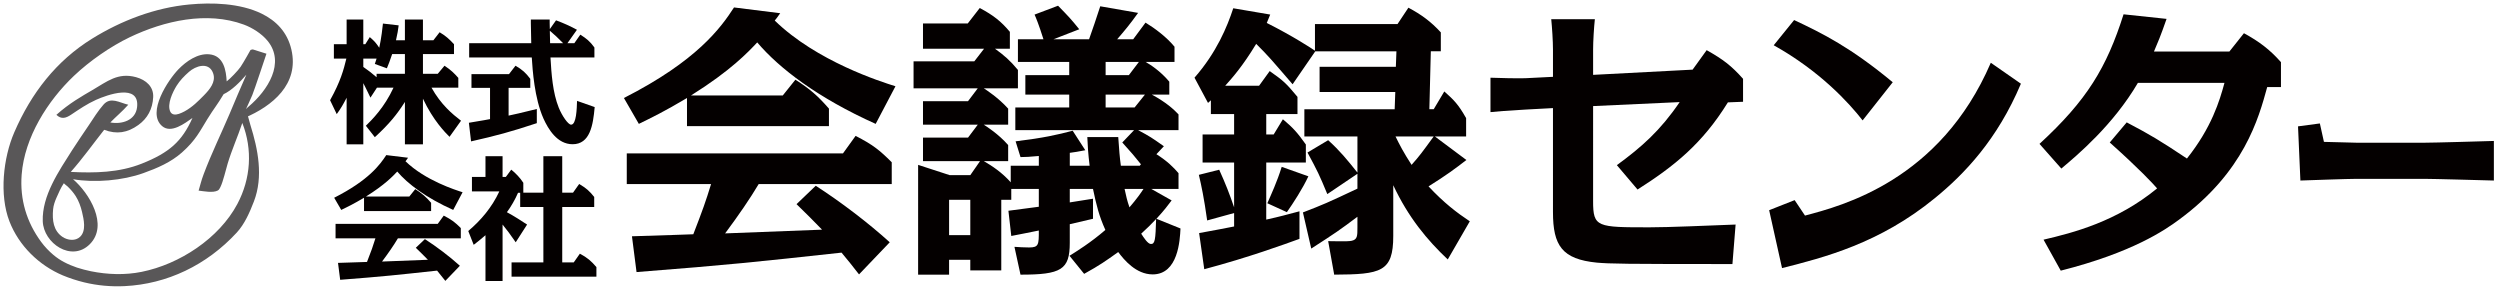 <?xml version="1.0" encoding="utf-8"?>
<!-- Generator: Adobe Illustrator 16.2.1, SVG Export Plug-In . SVG Version: 6.00 Build 0)  -->
<!DOCTYPE svg PUBLIC "-//W3C//DTD SVG 1.1//EN" "http://www.w3.org/Graphics/SVG/1.1/DTD/svg11.dtd">
<svg version="1.1" id="レイヤー_1" xmlns="http://www.w3.org/2000/svg" xmlns:xlink="http://www.w3.org/1999/xlink" x="0px"
	 y="0px" width="532px" height="62px" viewBox="0 0 532 62" enable-background="new 0 0 532 62" xml:space="preserve">
<path fill="#595758" d="M55.687,2.908c-4.664-2.277-10.71-2.397-15.405-1.953c-7.296,0.687-14.425,3.393-20.679,7.269
	c-7.624,4.721-12.953,11.592-16.56,19.923C0.676,33.602-0.166,41.465,2,47.085c2.016,5.213,6.295,9.379,11.366,11.517
	c1.421,0.592,3.031,1.118,4.531,1.481c2.822,0.684,5.716,0.945,8.622,0.805c9.005-0.438,17.443-4.436,23.861-11.393
	c1.685-1.828,2.751-4.293,3.65-6.62c2.041-5.295,0.883-11.096-0.75-16.293c-0.351-1.109-0.913-3.412-0.913-3.412
	s0.911-1.958,1.331-2.962c0.416-0.984,3.002-8.777,3.002-8.777s-2.019-0.655-2.852-0.9c-0.178-0.046-0.545,0.114-0.545,0.114
	s-1.413,2.561-2.106,3.582c-0.552,0.805-2.193,2.519-2.959,3.093c-0.117-2.22-0.579-5.518-3.751-5.768
	c-2.463-0.201-4.877,1.507-6.506,3.187c-2.15,2.208-6.836,9.188-3.489,12.09c1.938,1.674,4.866-0.617,6.465-1.726
	c-2.229,4.987-4.908,7.38-10.789,9.721c-4.826,1.919-10.023,2.024-15.109,1.761c2.518-2.834,4.754-5.979,7.109-8.959
	c2.655,1.01,4.961,0.644,7.28-1.03c1.943-1.398,3.029-3.401,3.152-5.926c0.11-2.196-1.49-3.656-3.65-4.247
	c-3.852-1.046-6.131,0.904-9.28,2.742c-2.164,1.262-4.975,2.844-7.669,5.273c1.062,1.006,2.01,0.712,3.129-0.028
	c1.75-1.164,3.369-2.289,5.306-3.16c2.272-1.02,9.355-3.634,8.733,1.591c-0.333,2.789-3.236,3.671-5.689,3.219
	c1.083-1.129,2.567-2.357,3.82-3.771c-1.875-0.431-3.741-1.753-5.261-0.037c-1.088,1.221-2.249,3.047-3.121,4.373
	c-1.196,1.797-2.453,3.58-3.583,5.362c-2.799,4.423-6.419,9.655-6.234,15.091c0.156,4.682,6.134,8.783,10.014,4.887
	c4.062-4.084-0.168-10.91-3.569-13.822c4.621,0.794,10.569,0.287,14.984-1.308c2.956-1.062,5.844-2.297,8.199-4.391
	c2.954-2.621,3.816-4.542,5.419-7.128c1.482-2.392,1.941-2.765,3.545-5.438c0.008,0.01-0.164,0.194-0.158,0.194
	c1.817-0.833,3.613-2.685,4.892-4.173c-1.242,2.773-2.4,5.58-3.584,8.37c-1.818,4.272-3.869,8.452-5.5,12.801
	c-0.565,1.5-0.646,2.104-1.075,3.497c1.051,0.116,3.062,0.543,4.102-0.035c0.241-0.127,0.417-0.48,0.531-0.713
	c0.596-1.207,1.146-3.686,1.549-5.007c0.884-2.929,2.148-5.738,3.116-8.642c2.227,5.664,1.816,11.845-1.059,17.25
	c-3.906,7.333-12.308,12.805-20.348,14.43c-3.545,0.719-7.263,0.59-10.798-0.123c-1.009-0.204-2.004-0.475-2.981-0.785
	c-0.963-0.322-1.898-0.717-2.788-1.193c-0.783-0.412-1.521-0.914-2.202-1.481c-0.984-0.828-1.868-1.757-2.631-2.792
	c-3.099-4.208-4.546-9.012-4.15-14.289c0.607-7.981,5.529-15.728,11.144-21.059c3.317-3.146,7.779-6.249,11.883-8.216
	c7.323-3.488,16.395-5.578,24.26-2.674c1.803,0.67,3.775,1.91,5.033,3.438c3.845,4.678,0.044,10.594-4.043,14.024
	c-1.063,0.889-0.515,0.871-0.782,2.359c5.803-2.469,11.622-7.129,9.907-14.507C61.143,6.808,58.735,4.399,55.687,2.908z
	 M17.46,45.116c0.37,1.576,0.929,3.979-0.409,5.264c-1.029,0.994-2.682,0.746-3.743,0.037c-1.944-1.316-2.222-3.516-2.008-5.888
	c0.073-0.821,0.393-1.73,0.728-2.477c0.462-1.039,0.919-2.13,1.563-3.062c0.226,0.27,0.539,0.453,0.794,0.688
	c0.659,0.634,1.263,1.317,1.748,2.095C16.757,42.769,17.177,43.917,17.46,45.116z M45.481,17.005c-0.262,1.623-1.85,3.05-3.021,4.22
	c-1.154,1.158-2.751,2.459-4.385,3.003c-0.725,0.239-1.502,0.256-1.851-0.495c-0.709-1.581,0.519-4.125,1.35-5.476
	c0.703-1.124,1.625-2.081,2.642-2.968c1.405-1.248,4.047-2.121,5.031,0.032C45.513,15.901,45.575,16.469,45.481,17.005
	L45.481,17.005z"/>
<path fill="#040000" d="M166.575,20.316l2.685-3.359c3.051,1.95,4.758,3.421,7.14,6.158v3.732h-30.208v-5.992
	c-4.819,2.874-7.502,4.16-10.246,5.507l-3.176-5.507c15.56-7.915,20.625-14.941,23.428-19.272l9.827,1.23
	c-0.613,0.908-0.794,1.094-1.159,1.562c8.903,8.673,22.577,13.009,25.688,13.98l-4.211,8.007
	c-12.267-5.507-20.502-11.786-25.204-17.338c-1.952,2.076-5.61,5.984-14.095,11.292H166.575L166.575,20.316z M173.588,39.531
	c5.311,3.417,11.17,7.878,15.748,12.025l-6.536,6.836c-0.545-0.732-3.17-4.028-3.72-4.633c-18.482,2.009-23.426,2.557-43.625,4.137
	l-0.976-7.616c7.994-0.237,11.351-0.372,13.055-0.429c1.958-5.055,2.684-7.079,3.782-10.682h-17.94v-6.531h46.014l2.683-3.723
	c3.66,1.885,5.06,2.99,7.688,5.617v4.637h-28.312c-1.893,3.17-4.156,6.475-7.145,10.499c5.316-0.186,15.69-0.615,20.628-0.795
	c-2.316-2.379-2.866-2.924-5.431-5.428L173.588,39.531z"/>
<path fill="#040000" d="M245.287,58.392c-3.534,0-6.107-3.113-7.328-4.756c-2.734,1.945-3.834,2.746-7.254,4.641l-3.116-3.846
	c1.466-0.915,4.455-2.752,7.635-5.495c-1.345-2.989-1.893-5.198-2.633-8.73h-4.942v2.867c1.589-0.249,2.999-0.486,4.942-0.787v4.271
	c-0.975,0.237-1.765,0.429-4.942,1.153v3.969c0,5.73-1.829,6.769-10.487,6.769l-1.286-5.921c0.857,0.066,2.197,0.135,3.111,0.135
	c2.074,0,2.074-0.609,2.074-3.608c-0.91,0.18-5.06,1.028-5.86,1.161l-0.61-5.365c1.045-0.119,5.561-0.729,6.47-0.852v-3.79h-5.86
	v2.308h-2.127v15.021h-6.594v-2.257h-4.513v3.169h-6.59V35.084l6.712,2.186h4.392l2.071-2.984h-12.139v-4.998h9.582l2.071-2.752
	h-11.653v-5.003h9.582l2.071-2.737h-13.66v-5.747h12.931l2.076-2.681h-13V4.999h9.521l2.557-3.294
	c2.87,1.529,4.518,2.809,6.409,5.071v3.593h-3.17c1.949,1.405,3.232,2.509,4.885,4.513v3.914h-7.262
	c0.55,0.36,3.108,2.008,5.184,4.322v3.418h-5.184c0.485,0.313,3.108,1.957,5.184,4.332v3.42h-5.184
	c1.701,0.983,3.843,2.369,5.731,4.51v-3.526h5.979v-2.076c-1.954,0.177-2.807,0.233-3.898,0.233l-1.045-3.352
	c5.981-0.732,8.908-1.399,12.146-2.258l2.685,4.151c-1.59,0.295-2.251,0.429-3.298,0.552v2.747h4.219
	c-0.312-2.575-0.431-4.403-0.492-6.106h6.583c0.191,2.742,0.308,4.32,0.557,6.106h4.021l0.251-0.31
	c-1.528-1.896-1.767-2.199-3.969-4.638l2.509-2.627h-25.268v-4.821h11.47v-2.737h-9.336v-4.142h9.336v-2.82h-10.918V8.355h5.431
	c-0.982-3.11-1.589-4.576-1.892-5.25l4.999-1.889c2.38,2.448,2.63,2.692,4.511,5.01l-5.487,2.129h7.575
	c1.092-3.11,1.211-3.467,2.377-7.017l8.056,1.405c-1.834,2.567-2.936,3.849-4.455,5.612h3.411l2.624-3.54
	c2.013,1.222,4.517,3.108,6.168,5.127v3.232h-6.168c0.984,0.549,3.173,1.952,5.06,4.209v2.752h-3.716
	c3.05,1.646,4.638,3.113,5.677,4.208v3.351h-8.601c2.617,1.4,2.863,1.592,5.486,3.428l-1.588,1.695
	c2.322,1.467,3.664,2.817,4.703,4.037v3.352h-5.796l4.331,2.442c-0.677,0.914-1.649,2.199-3.238,3.908l5.123,2.066
	C251.087,51.126,250.714,58.392,245.287,58.392z M206.479,42.514h-4.513v7.526h4.513V42.514z M235.276,13.174v2.82h4.941l2.144-2.82
	H235.276z M235.276,20.136v2.737h6.165l2.195-2.737H235.276z M239.31,40.206c0.362,1.59,0.482,2.309,1.038,3.915
	c1.583-1.834,2.44-3.067,2.987-3.915H239.31z M242.847,49.728c0.548,0.843,1.402,2.195,2.076,2.195c0.851,0,0.978-0.861,1.097-5.313
	C245.164,47.538,244.125,48.564,242.847,49.728z"/>
<path fill="#040000" d="M305.09,23.249l2.256-3.789c2.074,1.837,2.984,2.75,4.643,5.678v3.899h-6.65l6.707,5.008
	c-2.262,1.761-4.338,3.293-8.055,5.615c3.23,3.467,6.033,5.615,8.781,7.432l-4.691,8.117c-4.334-4.084-8.369-8.902-11.598-15.795
	v10.797c0,7.682-2.623,8.179-12.568,8.233l-1.285-7.131c1.1,0,4.096,0.115,4.941-0.063c1.287-0.25,1.287-1.039,1.287-2.81v-2.313
	c-3.91,2.922-4.455,3.304-9.828,6.77l-1.771-7.693c4.395-1.7,5.123-2.008,11.6-5.064v-3.161l-6.408,4.325
	c-1.771-4.269-2.02-4.755-4.219-8.849l4.398-2.623c2.504,2.26,4.094,4.213,6.229,6.896v-7.69h-11.293v-5.789h19.217l0.131-3.667
	h-16.109v-5.368h16.229l0.123-3.297h-17.268l-4.826,7.012c-4.627-5.361-5.123-5.983-7.75-8.597
	c-2.922,4.818-5.064,7.202-6.588,8.908h7.207l2.258-3.116c3.043,2.145,3.531,2.635,5.91,5.491v3.66h-6.645v4.336h1.582l1.959-3.231
	c2.189,1.828,3.104,2.861,4.885,5.369v3.838h-8.426V46.73c3.047-0.671,4.332-1.042,7.074-1.767v5.865
	c-3.17,1.151-10.857,3.965-20.261,6.459l-1.095-7.688c3.965-0.732,5.002-0.916,7.446-1.406v-2.861l-5.734,1.58
	c-0.675-4.817-1.219-7.386-1.771-9.706l4.332-1.09c1.402,3.104,2.134,4.998,3.173,7.999v-9.532h-6.708v-5.976h6.708v-4.336h-4.943
	V21.34c-0.305,0.254-0.361,0.312-0.61,0.563l-2.876-5.372c4.706-5.368,6.968-10.86,8.247-14.772l7.865,1.341
	c-0.363,0.917-0.488,1.163-0.732,1.784c5.674,2.859,9.643,5.479,10.254,5.906V5.117h17.572l2.314-3.482
	c2.752,1.465,4.826,2.992,6.898,5.258v4.021h-2.129l-0.312,12.331h0.924V23.249z M269.689,43.25c0.799-1.821,2.08-4.578,3.057-7.744
	l5.676,2.014c-1.219,2.619-3.238,5.73-4.576,7.626L269.689,43.25z M296.967,29.04c0.791,1.641,1.777,3.531,3.418,6.043
	c1.828-2.076,2.076-2.446,4.705-6.043H296.967z"/>
<path fill="#040000" d="M339.012,42.825c0,5.549,0.85,5.549,12.016,5.549c4.029,0,12.193-0.355,18.309-0.59l-0.676,8.407
	c-23.488,0-26.045-0.062-28.857-0.303c-7.383-0.735-9.332-3.61-9.332-10.741V23.002l-5.672,0.304
	c-4.332,0.243-6.408,0.423-7.627,0.553v-7.323c1.275,0.059,6.092,0.172,7.434,0.107l5.865-0.295v-5.803
	c0-1.767-0.189-4.691-0.369-6.463h9.283c-0.189,1.708-0.373,4.696-0.373,6.463v5.384l21.174-1.11l2.99-4.146
	c3.475,1.954,5.244,3.291,7.744,6.096v4.887l-3.227,0.128c-5.434,8.787-11.357,13.537-19.227,18.547l-4.4-5.188
	c5.26-3.847,9.221-7.323,13.367-13.417l-18.422,0.848V42.825L339.012,42.825z"/>
<path fill="#040000" d="M384.102,45.876c7.809-2.07,28.742-7.437,39.541-32.52l6.406,4.457
	c-5.008,11.891-12.025,19.223-18.309,24.35c-11.768,9.642-23.611,12.633-32.523,14.89l-2.742-12.324l5.426-2.142L384.102,45.876z
	 M396.365,25.62c-2.93-3.779-9.154-10.543-18.918-15.988l4.342-5.365c6.092,2.865,12.014,5.799,20.986,13.236L396.365,25.62z"/>
<path fill="#040000" d="M434.867,51.001c6.281-1.465,15.564-3.834,24.168-10.911c-0.91-1.047-3.729-4.094-10.078-9.77l3.607-4.279
	c5.002,2.633,6.959,3.791,12.816,7.694c5.246-6.584,6.957-12.27,7.988-16.102h-18.424c-5.246,8.956-12.873,15.372-16.293,18.237
	l-4.645-5.25c10.133-9.326,14.279-16.229,17.889-27.575l9.15,0.973c-1.342,3.852-1.834,4.943-2.684,6.952h16.049l3.1-3.901
	c3.236,1.761,5.5,3.472,7.879,6.158v5.306h-2.928c-1.832,6.654-4.895,18.012-18.736,28.195c-3.051,2.261-10.002,7.026-25.197,10.867
	L434.867,51.001z"/>
<path fill="#040000" d="M493.666,26.268l0.867,3.923c1.275,0,5.873,0.181,7.016,0.181h14.291c2.145,0,12.711-0.31,14.855-0.377
	v8.422c-2.369-0.059-12.803-0.361-14.855-0.361h-14.291c-1.918,0-10.295,0.303-12.025,0.361l-0.504-11.529L493.666,26.268z"/>
<g>
	<path fill="#040000" d="M77.857,26.761c1.331-1.304,3.92-3.859,5.886-8.111h-3.525l-1.385,2.125
		c-1.005-2.039-1.095-2.276-1.523-3.08v13.019h-3.549v-9.91c-0.667,1.3-1.237,2.303-2.106,3.48l-1.414-2.958
		c2.22-3.98,2.889-6.475,3.465-8.861H71.05V9.407h2.711V4.156h3.549v5.251h0.429l0.952-1.513c1.041,0.91,1.272,1.174,2.016,2.266
		c0.062-0.277,0.464-2.037,0.785-5.148l3.345,0.385c-0.112,0.937-0.259,1.836-0.573,3.176h1.901V4.156h3.837v4.417h2.221
		l1.328-1.712c1.383,0.857,1.966,1.372,3.059,2.546v2.105h-6.607v4.197h3.147l1.442-1.723c1.382,0.927,2.045,1.581,2.937,2.589
		v2.075h-5.708c2.016,3.619,4.443,5.632,6.285,7.041l-2.448,3.425c-0.896-0.896-3.461-3.449-5.656-8.113v9.71h-3.837v-9.021
		c-1.673,2.624-3.287,4.649-6.402,7.501L77.857,26.761z M86.165,15.709v-4.197h-2.713c-0.491,1.472-0.81,2.275-1.125,3.023
		l-2.563-0.927c0.2-0.604,0.292-0.834,0.375-1.144h-2.828v1.782c1.324,0.947,1.504,1.062,2.828,2.187v-0.725L86.165,15.709
		L86.165,15.709z"/>
	<path fill="#040000" d="M108.231,24.602c0.521-0.109,3.23-0.695,6.003-1.409v3.015c-5.539,1.84-8.683,2.679-13.994,3.879
		l-0.461-3.961c2.511-0.404,4.384-0.752,4.5-0.779v-6.647h-3.951v-2.921h7.985l1.385-1.791c1.445,0.833,2.197,1.522,3.146,2.789
		v1.923h-4.615v5.903H108.231z M118.328,4.324c1.819,0.688,2.773,1.127,4.445,2.009l-2.02,2.854h1.469l1.268-1.811
		c1.272,0.796,2.053,1.408,3.002,2.733v2.125h-9.349c0.202,3.474,0.464,7.454,1.766,10.7c0.719,1.747,1.988,3.595,2.623,3.595
		c1.128,0,1.211-3.395,1.267-5.062l3.751,1.319c-0.343,3.91-1.006,7.908-4.702,7.908c-3.289,0-5.193-3.247-6.205-5.484
		c-1.928-4.354-2.306-10.337-2.478-12.976H99.838V9.186h13.212c-0.033-1.416-0.086-4.196-0.086-4.228V4.154h4.006v0.744
		c0,0.345,0,0.431,0.031,1.292L118.328,4.324z M119.831,9.187c-1.417-1.416-1.556-1.552-2.828-2.645
		c0,0.376,0.031,2.242,0.057,2.645H119.831z"/>
	<path fill="#040000" d="M87.095,41.831l1.273-1.586c1.445,0.935,2.256,1.618,3.373,2.908v1.756H77.465v-2.827
		c-2.281,1.351-3.55,1.965-4.849,2.59l-1.502-2.59c7.36-3.731,9.754-7.041,11.083-9.078l4.638,0.564
		c-0.29,0.43-0.37,0.525-0.544,0.754c4.211,4.084,10.672,6.121,12.146,6.588l-1.995,3.762c-5.793-2.59-9.684-5.551-11.91-8.167
		c-0.921,0.982-2.654,2.818-6.663,5.324H87.095z M90.418,50.884c2.509,1.613,5.279,3.709,7.442,5.669l-3.091,3.218
		c-0.255-0.342-1.502-1.895-1.759-2.184c-8.738,0.947-11.076,1.213-20.623,1.955l-0.459-3.599c3.778-0.104,5.359-0.171,6.167-0.2
		c0.933-2.384,1.271-3.332,1.793-5.025h-8.482v-3.086h21.748l1.274-1.75c1.728,0.896,2.389,1.41,3.631,2.647v2.188H84.674
		c-0.893,1.496-1.959,3.047-3.375,4.941c2.512-0.095,7.417-0.291,9.757-0.38c-1.1-1.114-1.362-1.381-2.573-2.551L90.418,50.884z"/>
	<path fill="#040000" d="M115.629,40.997v-7.764h4.013v7.764h2.301l1.303-1.848c1.528,0.904,2.161,1.475,3.201,2.762v2.135h-6.805
		v11.793h2.449l1.303-1.856c1.581,0.837,2.417,1.567,3.521,2.854v2.045h-18.058v-3.043h6.772V44.048h-4.934v-3.023h-0.458
		c-0.579,1.371-1.501,2.966-2.368,4.134c1.611,0.869,2.91,1.73,4.295,2.627l-2.42,3.771c-1.27-1.847-1.703-2.399-2.797-3.771v12.015
		h-3.637v-9.745c-1.295,1.119-1.904,1.576-2.509,2.044l-1.157-2.942c2.716-2.289,5.051-5.057,6.61-8.422h-5.825v-3.08h2.881v-4.422
		h3.637v4.422h0.691l1.156-1.554c0.981,0.782,1.9,1.763,2.568,2.796v2.1H115.629L115.629,40.997z"/>
</g>
</svg>
